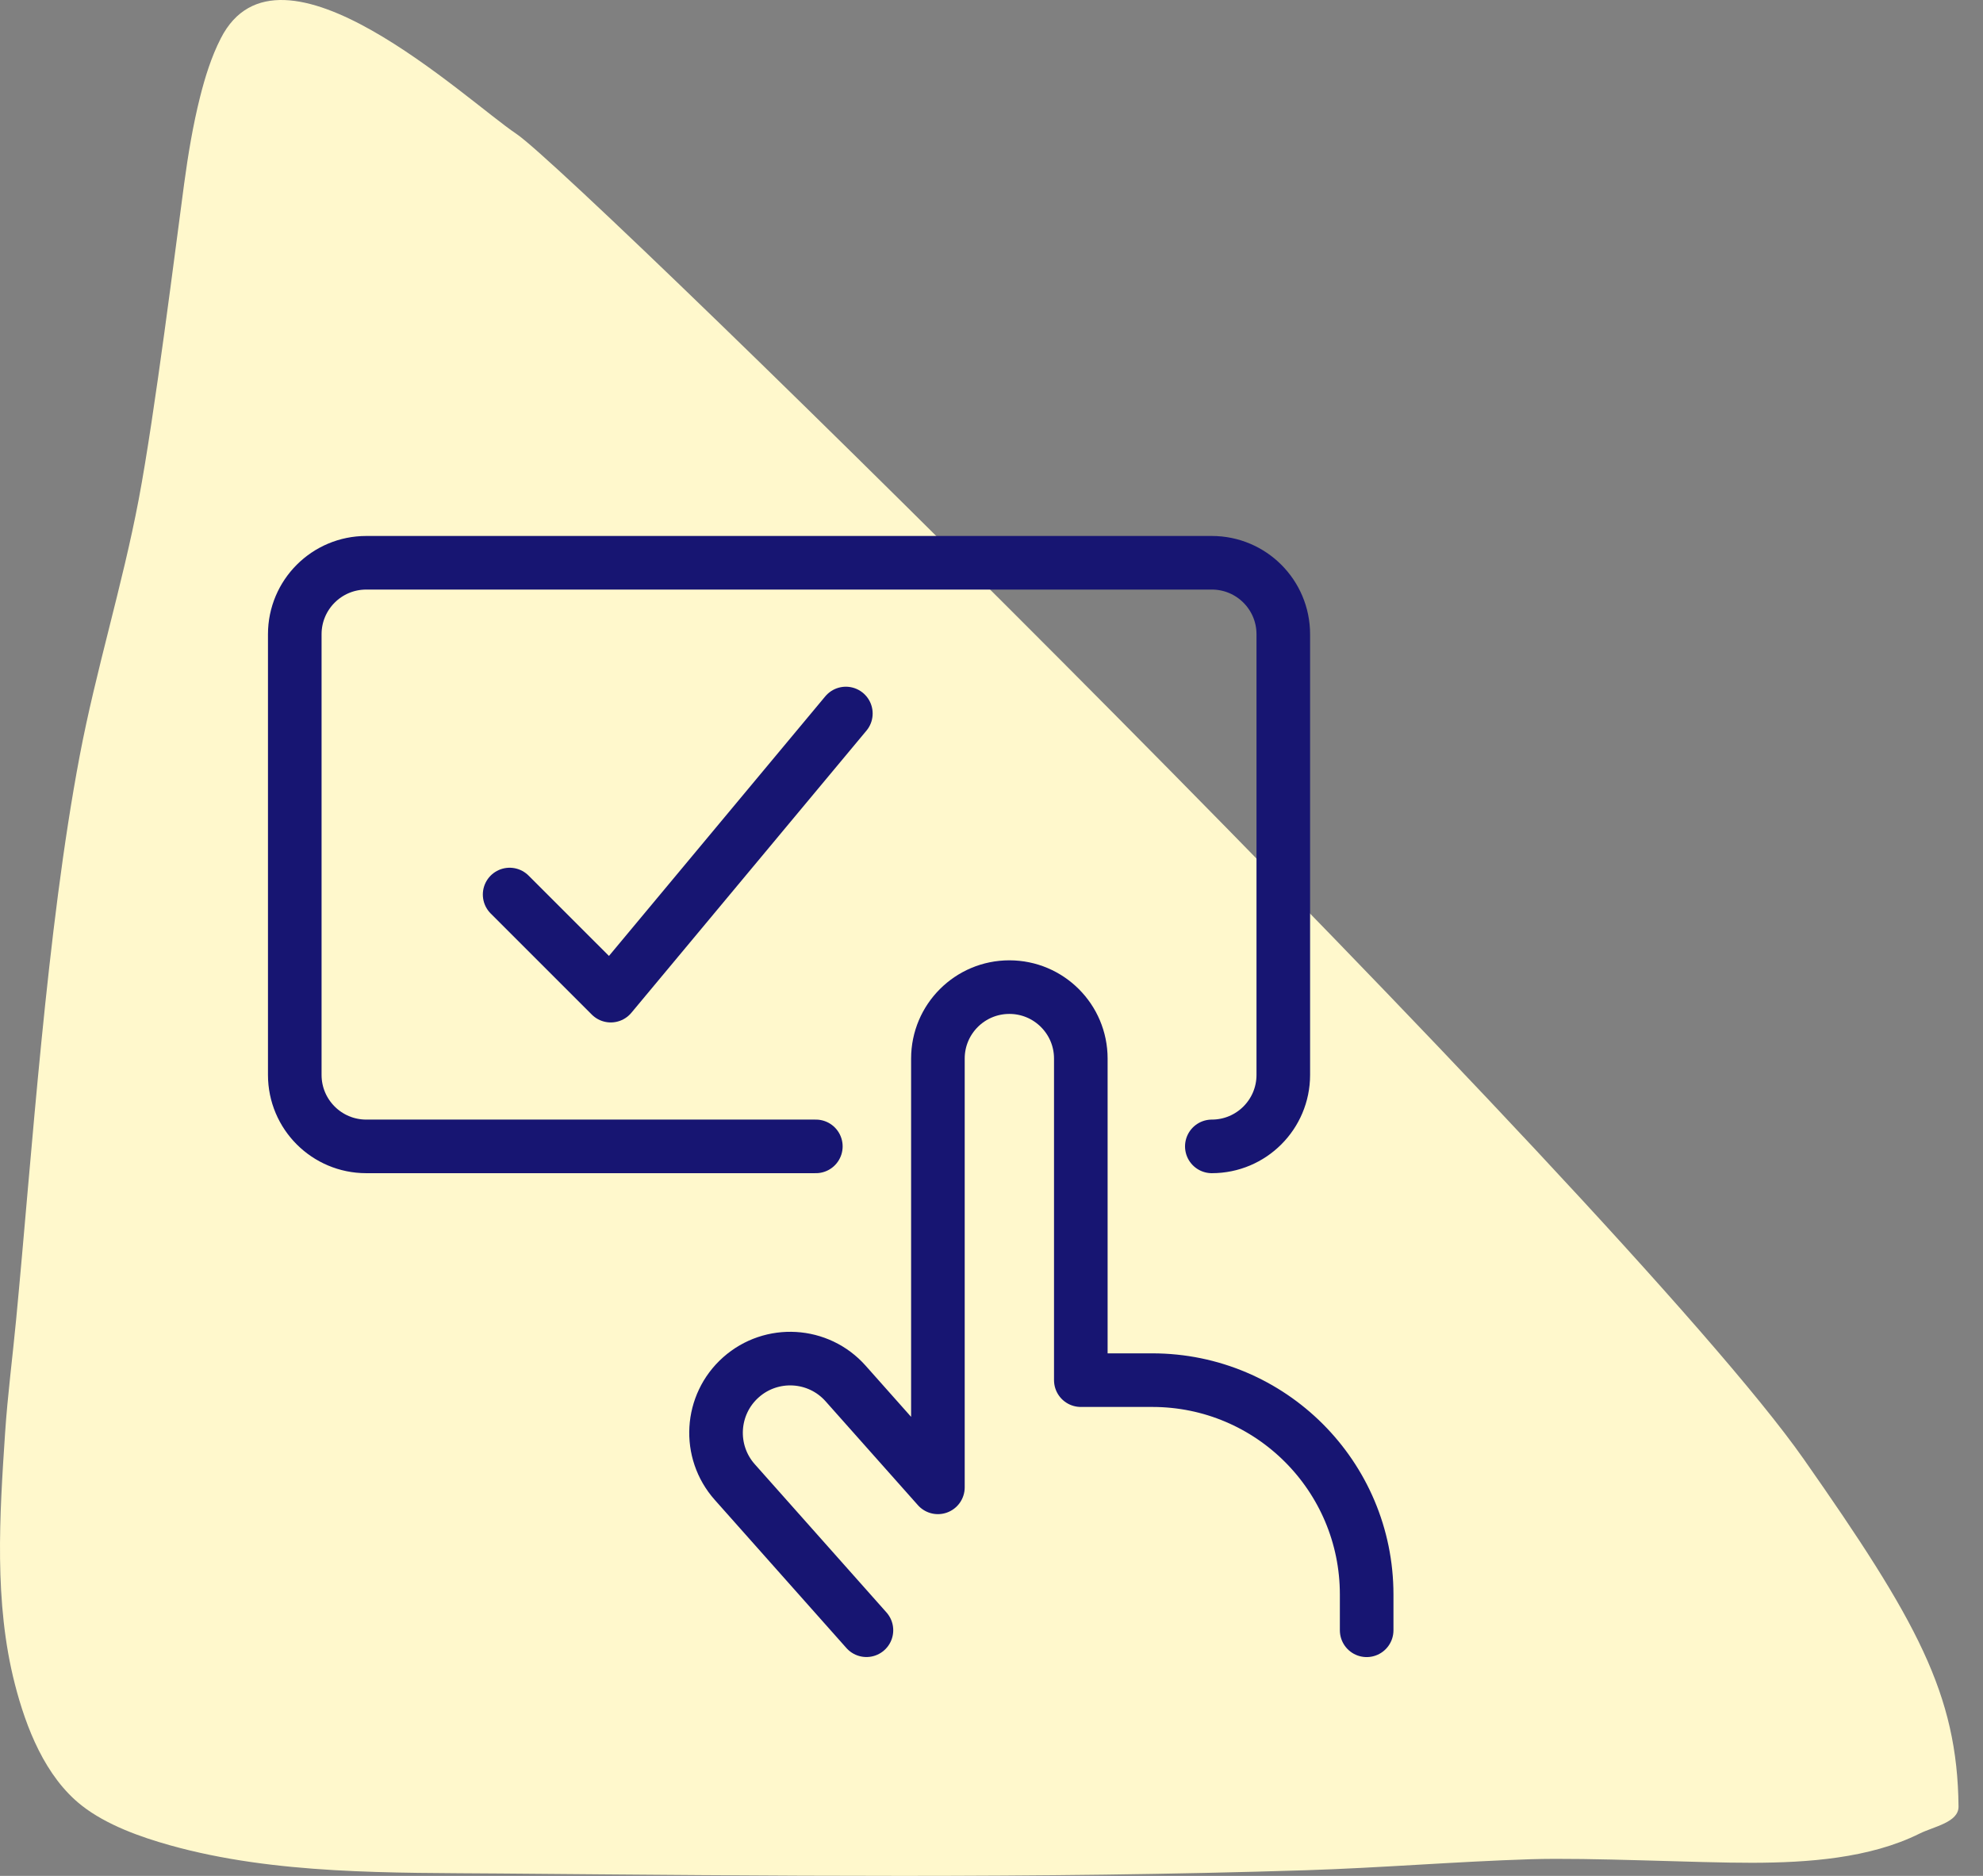 <?xml version="1.0" encoding="UTF-8"?>
<svg width="74px" height="70px" viewBox="0 0 74 70" version="1.1" xmlns="http://www.w3.org/2000/svg" xmlns:xlink="http://www.w3.org/1999/xlink">
    <rect x="0" y="0" width="74" height="70" fill="#808080" stroke="none"/>
    <title>Applications</title>
    <g id="All-pages" stroke="none" stroke-width="1" fill="none" fill-rule="evenodd">
        <g id="Why-Jobylon?-Copy" transform="translate(-738, -4792)">
            <g id="Applications" transform="translate(738, 4792)">
                <g id="Group-Copy-6" fill="#FFF8CC">
                    <path d="M6.872,6.853 C6.569,9.094 5.775,15.478 5.177,18.633 C4.567,21.853 3.582,24.994 2.972,28.215 C1.739,34.722 1.189,43.113 0.601,49.252 C0.467,50.659 0.284,52.062 0.19,53.473 C-0.015,56.554 -0.226,59.798 0.553,62.836 C0.971,64.467 1.684,66.303 3.053,67.377 C3.982,68.105 5.258,68.553 6.335,68.855 C10.272,69.96 14.642,69.878 18.655,69.911 C28.671,69.994 38.716,70.106 48.73,69.789 C51.531,69.7 54.326,69.466 57.126,69.378 C59.326,69.309 63.316,69.516 65.394,69.511 C67.434,69.506 69.768,69.351 71.634,68.421 C72.162,68.158 73.093,68.004 73.087,67.411 C73.044,63.214 71.541,60.485 67.309,54.446 C60.629,44.915 21.655,6.59 19.268,4.994 C17.396,3.741 10.428,-2.857 8.24,1.43 C7.889,2.117 7.656,2.864 7.467,3.613 C7.199,4.678 7.02,5.765 6.872,6.853 Z" id="Path"></path>
                </g>
                <g id="Group" transform="translate(11, 21)" stroke="#171572" stroke-linecap="round" stroke-linejoin="round" stroke-width="2">
                    <polyline id="Path" points="20.565 5.625 11.792 16.153 8.018 12.38"></polyline>
                    <path d="M19.445,21.778 L2.667,21.778 C1.194,21.778 0,20.584 0,19.111 L0,2.667 C0,1.194 1.194,0 2.667,0 L34.222,0 C35.695,0 36.889,1.194 36.889,2.667 L36.889,19.111 C36.889,20.584 35.695,21.778 34.222,21.778" id="Path"></path>
                    <path d="M21.333,39.833 L16.42,34.304 C15.404,33.162 15.507,31.412 16.649,30.396 C17.791,29.381 19.541,29.483 20.556,30.626 L24,34.501 L24,18.501 C24,17.029 25.194,15.835 26.667,15.835 C28.139,15.835 29.333,17.029 29.333,18.501 L29.333,30.501 L32,30.501 C36.418,30.501 40,34.083 40,38.501 L40,39.835" id="Path"></path>
                </g>
            </g>
        </g>
    </g>
</svg>